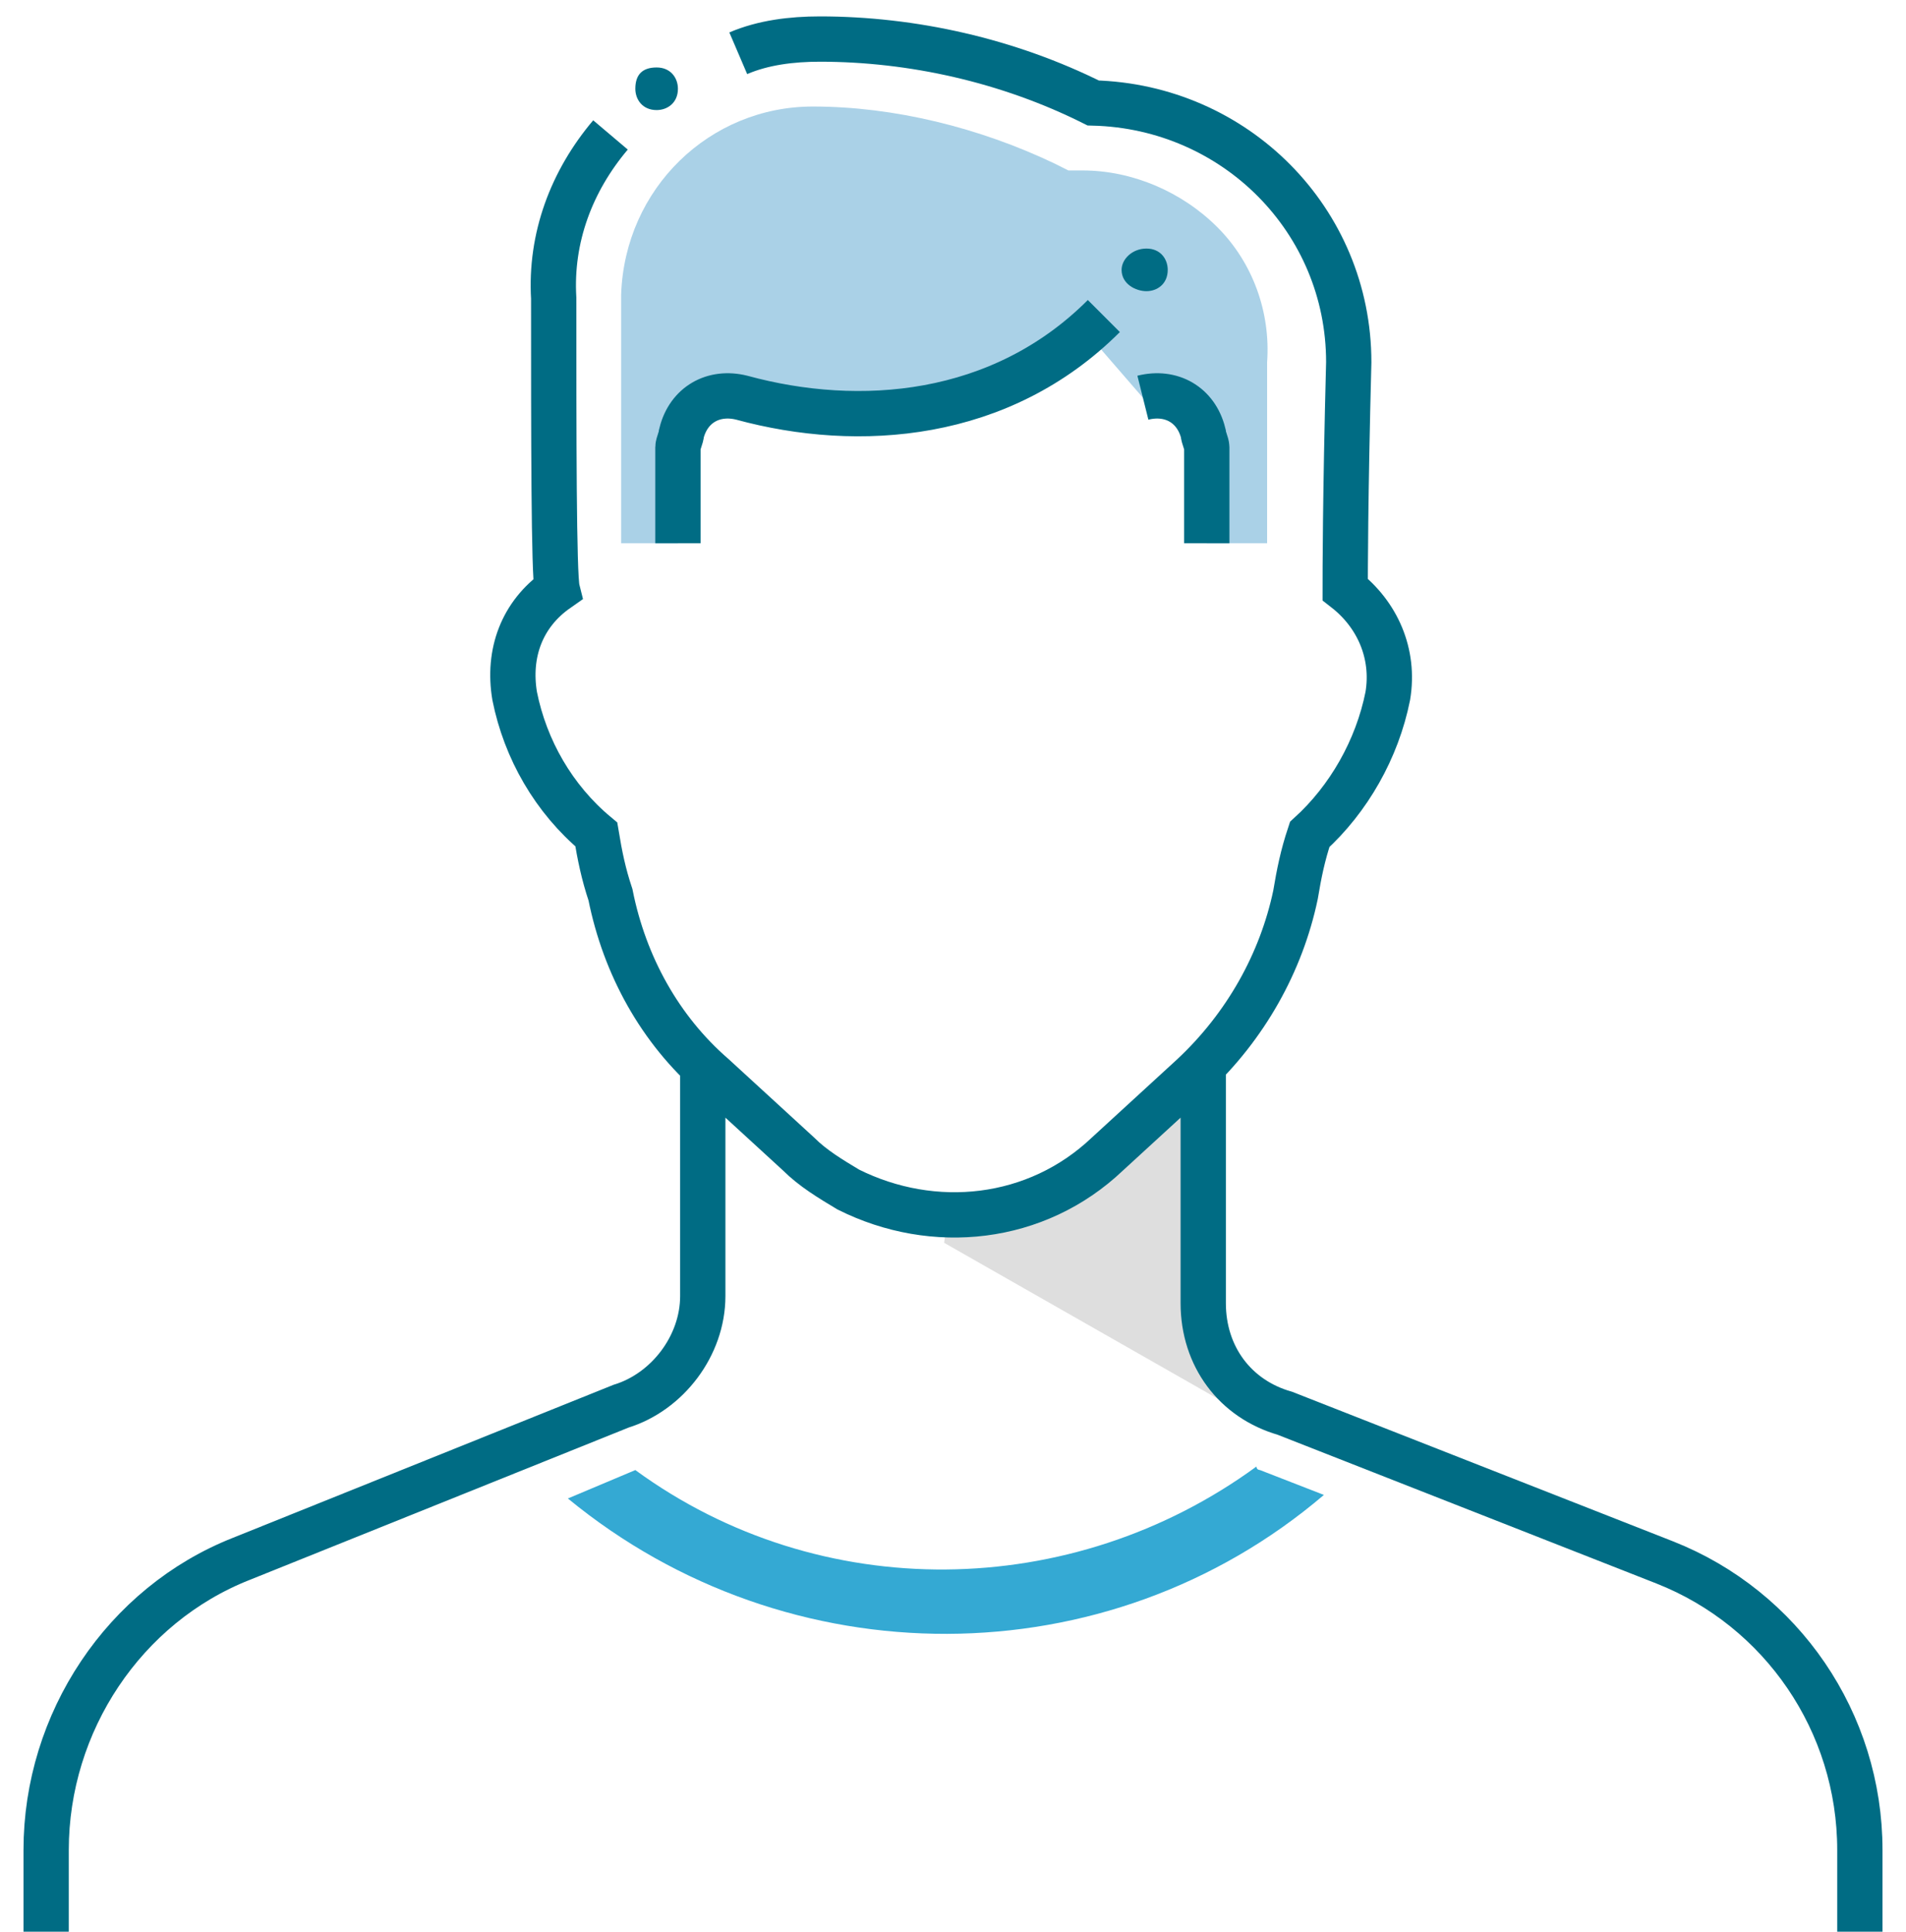 <?xml version="1.0" encoding="utf-8"?>
<!-- Generator: Adobe Illustrator 27.5.0, SVG Export Plug-In . SVG Version: 6.00 Build 0)  -->
<svg version="1.1" id="Capa_1" xmlns="http://www.w3.org/2000/svg" xmlns:xlink="http://www.w3.org/1999/xlink" x="0px" y="0px"
	 viewBox="0 0 53.7 54.4" style="enable-background:new 0 0 53.7 54.4;" xml:space="preserve">
<style type="text/css">
	.st0{fill:#AAD1E7;}
	.st1{fill:#DEDEDE;}
	.st2{fill:none;stroke:#006C84;stroke-width:1.276;stroke-miterlimit:10;}
	.st3{fill:#34A9D3;}
	.st4{fill:#006C84;}
</style>
<g>
	<g>
		<path class="st0" d="M34.3,6.4c-1-1-2.4-1.6-3.8-1.6h-0.4l-0.4-0.2c-2.1-1-4.5-1.6-6.8-1.6h0c-2.9,0-5.3,2.3-5.4,5.3
			c0,0,0,0,0,0.1c0,4.7,0,6,0,6.9h1.6l0.4-4.5c2.4,0.8,2.8,1.4,8.5,0.3l2.9-1.4l1.3,1.5l1.9,0.7l-0.1,3.4h1.7c0-0.9,0-2.4,0-5.1
			C35.8,8.8,35.3,7.4,34.3,6.4"/>
	</g>
	<polygon class="st1" points="34.1,29.7 30.9,33.1 26.7,34.2 26.6,35 34.5,39.5 	"/>
	<g>
		<path class="st2" d="M32.2,11.2c0.8-0.2,1.5,0.2,1.7,1c0,0.1,0.1,0.3,0.1,0.4v2.7 M31.1,8.9c-2.9,2.9-6.9,3.2-10.2,2.3
			c-0.8-0.2-1.5,0.2-1.7,1c0,0.1-0.1,0.3-0.1,0.4v2.7 M19.8,30.1v6.4c0,1.4-1,2.7-2.3,3.1L6.8,43.9c-3.3,1.3-5.5,4.6-5.5,8.2v2.8
			 M52.4,54.9l0-2.8c0-3.6-2.2-6.8-5.5-8.1l-10.7-4.2c-1.4-0.4-2.3-1.6-2.3-3.1v-6.9 M17.2,3.8c-1.1,1.3-1.7,2.9-1.6,4.6
			c0,3.8,0,7.8,0.1,8.2c-1,0.7-1.4,1.8-1.2,3c0.3,1.5,1.1,2.9,2.3,3.9c0.1,0.6,0.2,1.1,0.4,1.7c0.4,2,1.4,3.8,2.9,5.1l2.4,2.2
			c0.4,0.4,0.9,0.7,1.4,1c2.4,1.2,5.3,0.9,7.3-1l2.4-2.2c1.5-1.4,2.5-3.2,2.9-5.1c0.1-0.6,0.2-1.1,0.4-1.7c1.1-1,1.9-2.4,2.2-3.9
			c0.2-1.2-0.3-2.3-1.2-3c0-0.4,0-2.6,0.1-6.4c0-4-3.2-7.2-7.2-7.3c0,0,0,0,0,0c-2.4-1.2-5.1-1.8-7.7-1.8c-0.8,0-1.6,0.1-2.3,0.4"/>
		<path class="st3" d="M16,42.2c6.2,5.1,15.2,5.1,21.3-0.1l-1.8-0.7c0,0-0.1,0-0.1-0.1c-5.2,3.8-12.3,3.9-17.5,0.1L16,42.2z"/>
		<path class="st4" d="M32.3,7c0.4,0,0.6,0.3,0.6,0.6c0,0.4-0.3,0.6-0.6,0.6S31.6,8,31.6,7.6C31.6,7.3,31.9,7,32.3,7"/>
		<path class="st4" d="M18.5,1.9c0.4,0,0.6,0.3,0.6,0.6c0,0.4-0.3,0.6-0.6,0.6c-0.4,0-0.6-0.3-0.6-0.6C17.9,2.1,18.1,1.9,18.5,1.9"
			/>
	</g>
</g>
</svg>
